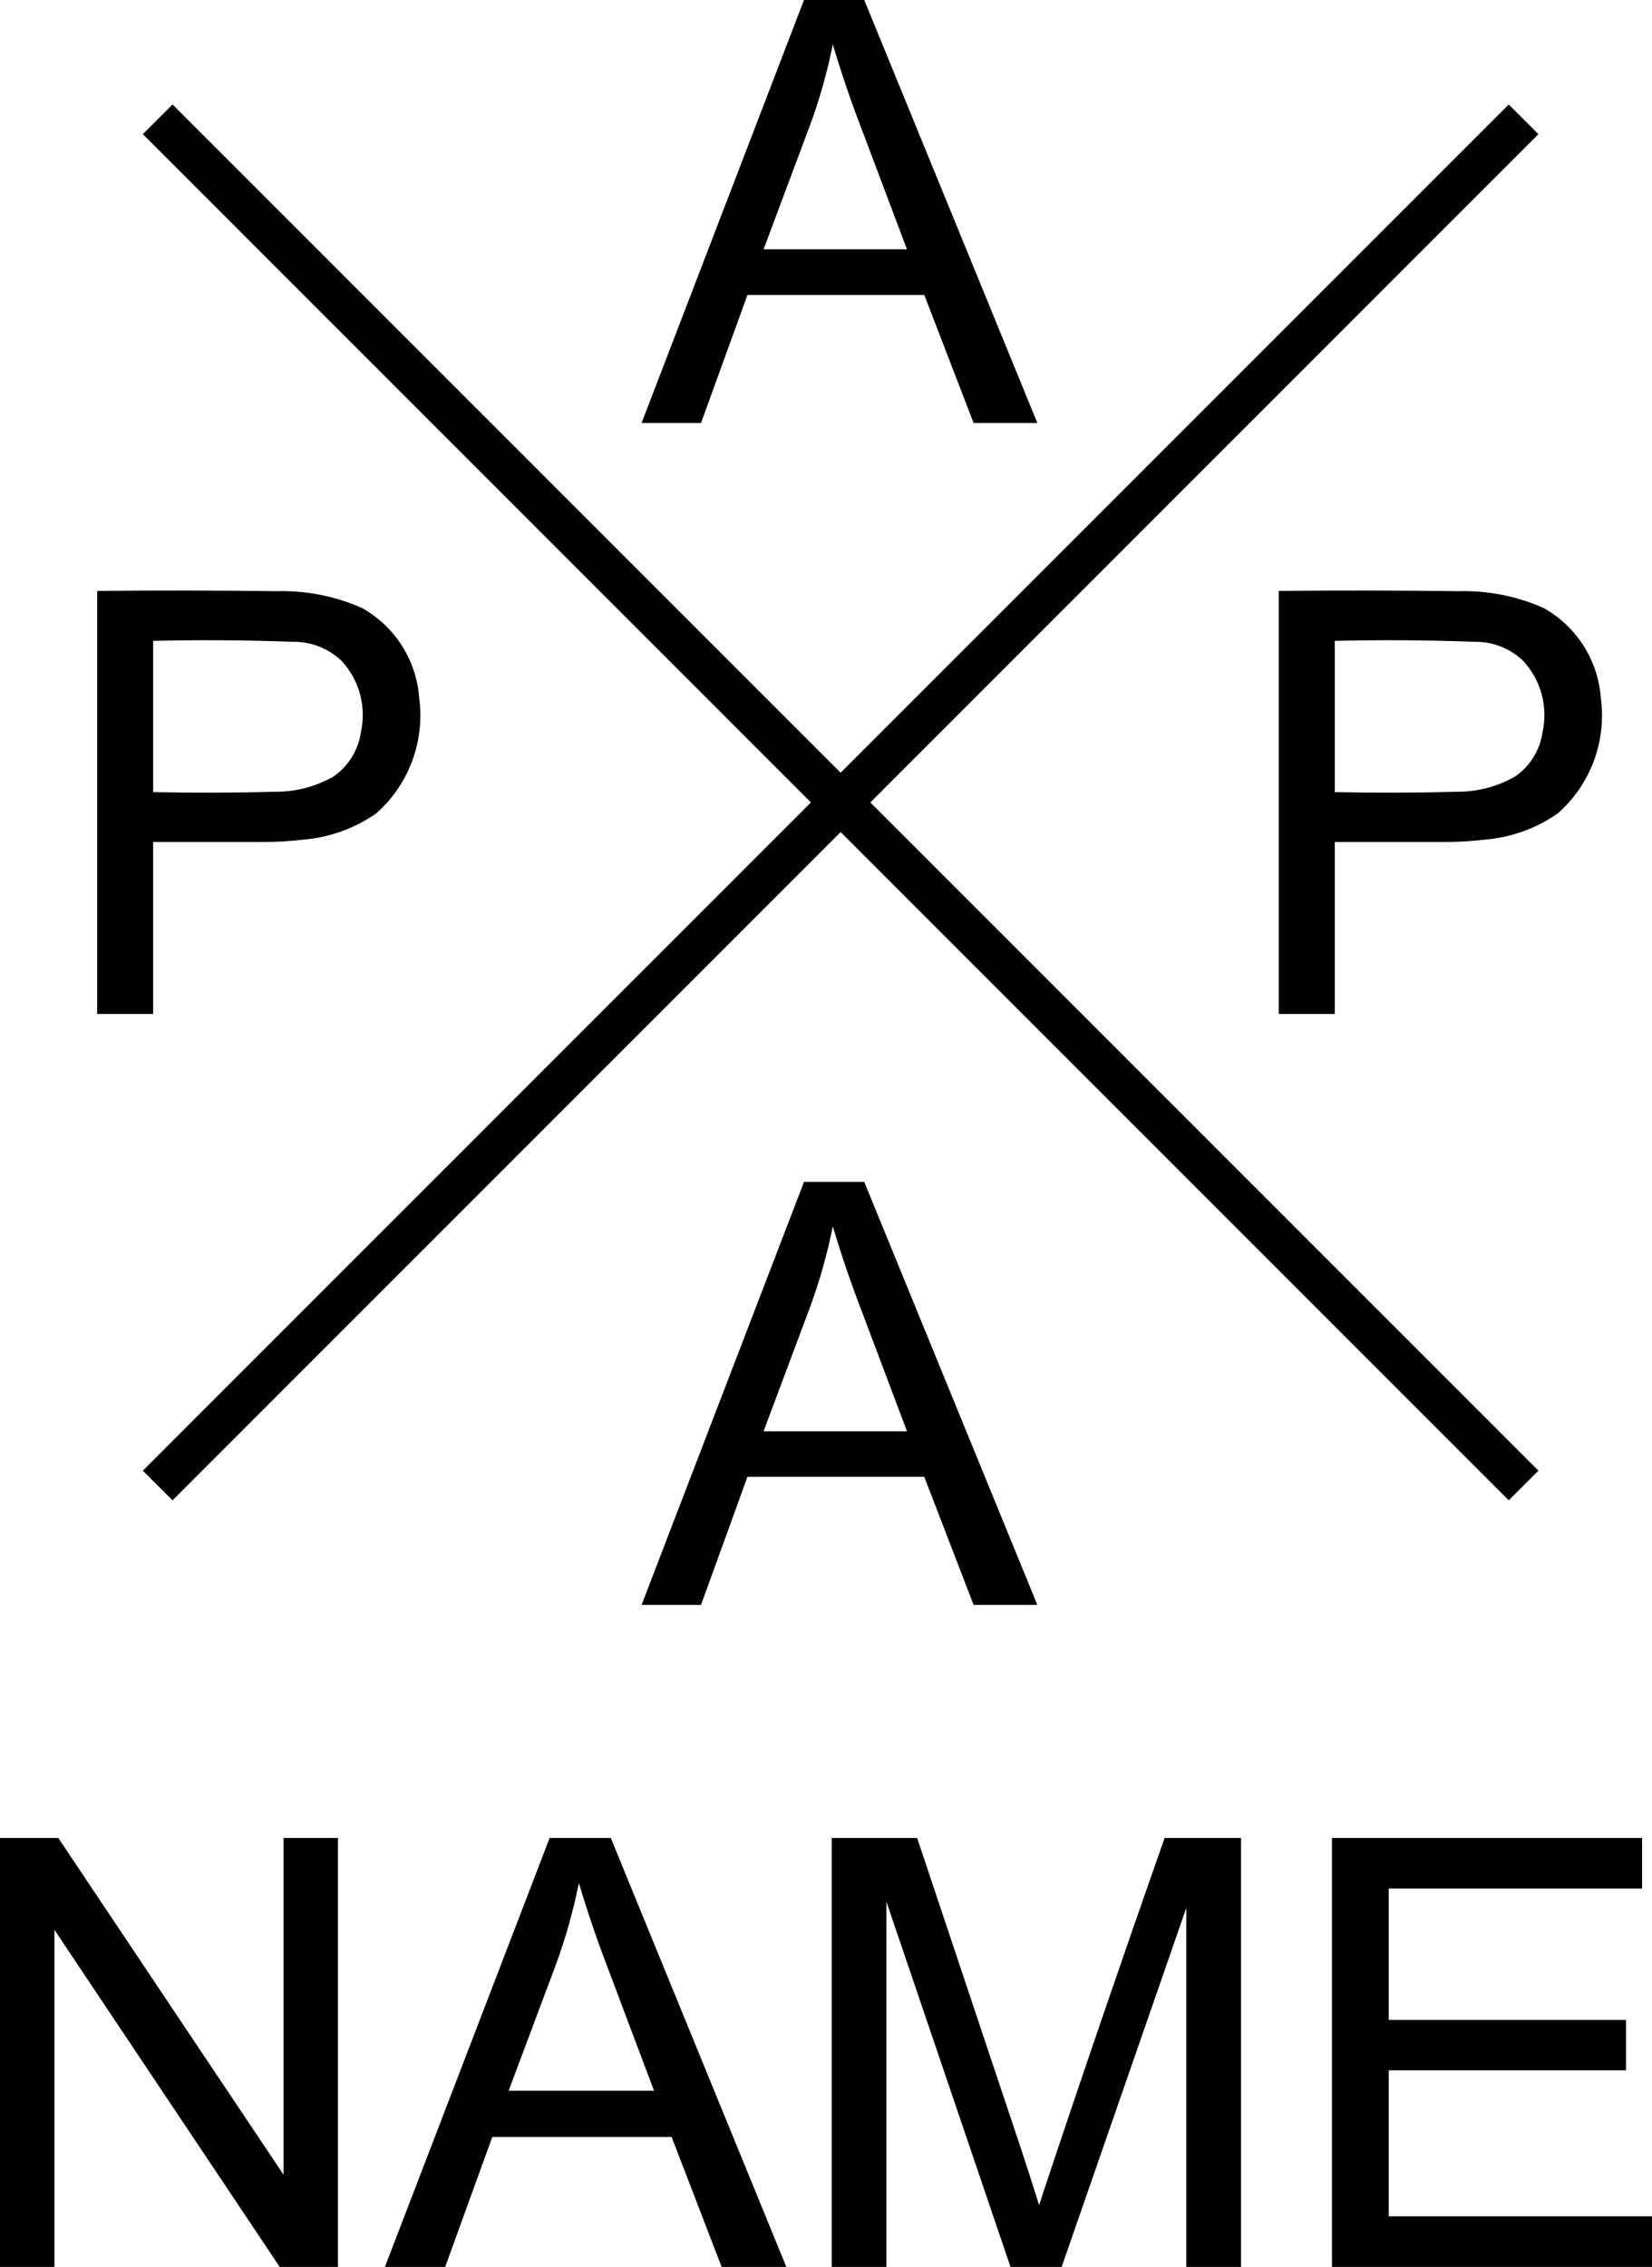 <svg viewBox="85.769 80.883 27.961 38.361" height="38.361mm" width="27.961mm" xmlns:xlink="http://www.w3.org/1999/xlink" xmlns="http://www.w3.org/2000/svg">
    <path d="M90.568,117.684L90.568,111.985L91.489,111.985L91.489,119.244L90.503,119.244L86.69,113.54L86.69,119.244L85.769,119.244L85.769,111.985L86.755,111.985L90.568,117.684z" style="stroke:none;fill:#000000;fill-rule:evenodd"></path>
    <path d="M99.078,119.244L97.983,119.244L97.137,117.046L94.101,117.046L93.304,119.244L92.284,119.244L95.072,111.985L96.107,111.985L99.078,119.244zM95.491,113.096L95.4,113.443C95.334,113.676,95.259,113.907,95.176,114.134L94.378,116.263L96.839,116.263L96.082,114.253C95.89,113.758,95.718,113.256,95.567,112.747L95.491,113.096z" style="stroke:none;fill:#000000;fill-rule:evenodd"></path>
    <path d="M103.01,117.125C103.13,117.482,103.245,117.84,103.357,118.199L103.428,117.978C104.095,115.975,104.78,113.976,105.481,111.985L106.774,111.985L106.774,119.244L105.848,119.244L105.848,113.168L103.738,119.244L102.872,119.244L100.772,113.064L100.772,119.244L99.846,119.244L99.846,111.985L101.292,111.985L103.01,117.125z" style="stroke:none;fill:#000000;fill-rule:evenodd"></path>
    <path d="M113.562,112.841L109.274,112.841L109.274,115.065L113.29,115.065L113.29,115.917L109.274,115.917L109.274,118.388L113.73,118.388L113.73,119.244L108.313,119.244L108.313,111.985L113.562,111.985L113.562,112.841z" style="stroke:none;fill:#000000;fill-rule:evenodd"></path>
    <path d="M99.997,93.959L111.305,82.651L111.808,83.153L100.5,94.462L111.808,105.77L111.305,106.272L99.997,94.964L88.689,106.272L88.186,105.77L99.494,94.462L88.186,83.153L88.689,82.651L99.997,93.959z" style="stroke:none;fill:#000000;fill-rule:evenodd"></path>
    <path d="M103.327,88.041L102.248,88.041L101.413,85.874L98.42,85.874L97.634,88.041L96.628,88.041L99.377,80.883L100.397,80.883L103.327,88.041zM99.79,81.979L99.7,82.321C99.635,82.551,99.562,82.778,99.479,83.002L98.693,85.102L101.12,85.102L100.373,83.12C100.184,82.632,100.014,82.137,99.865,81.635L99.79,81.979z" style="stroke:none;fill:#000000;fill-rule:evenodd"></path>
    <path d="M90.449,90.887C90.948,90.873,91.443,90.97,91.898,91.173C92.455,91.485,92.818,92.056,92.864,92.693C92.963,93.425,92.69,94.158,92.137,94.647C91.77,94.903,91.343,95.056,90.898,95.092C90.665,95.119,90.431,95.133,90.197,95.131L88.361,95.131L88.361,98.041L87.414,98.041L87.414,90.883C88.426,90.872,89.438,90.874,90.449,90.887zM88.361,91.728L88.361,94.287C89.052,94.302,89.742,94.3,90.433,94.281C90.776,94.283,91.113,94.194,91.411,94.025C91.664,93.851,91.833,93.58,91.877,93.276C91.973,92.844,91.852,92.392,91.552,92.068C91.332,91.857,91.039,91.741,90.735,91.744C89.944,91.715,89.152,91.709,88.361,91.728z" style="stroke:none;fill:#000000;fill-rule:evenodd"></path>
    <path d="M110.449,90.887C110.947,90.873,111.442,90.97,111.898,91.173C112.454,91.485,112.817,92.056,112.864,92.693C112.963,93.425,112.69,94.158,112.136,94.647C111.77,94.903,111.343,95.056,110.897,95.092C110.665,95.119,110.431,95.133,110.197,95.131L108.361,95.131L108.361,98.041L107.413,98.041L107.413,90.883C108.425,90.872,109.437,90.874,110.449,90.887zM108.361,91.728L108.361,94.287C109.051,94.302,109.742,94.3,110.432,94.281C110.775,94.283,111.112,94.194,111.41,94.025C111.664,93.851,111.833,93.58,111.877,93.276C111.973,92.844,111.851,92.392,111.551,92.068C111.332,91.857,111.039,91.741,110.735,91.744C109.944,91.715,109.152,91.709,108.361,91.728z" style="stroke:none;fill:#000000;fill-rule:evenodd"></path>
    <path d="M103.327,108.042L102.248,108.042L101.413,105.874L98.42,105.874L97.634,108.042L96.628,108.042L99.377,100.884L100.397,100.884L103.327,108.042zM99.79,101.979L99.7,102.322C99.635,102.552,99.562,102.779,99.479,103.003L98.693,105.103L101.12,105.103L100.373,103.12C100.184,102.632,100.014,102.137,99.865,101.636L99.79,101.979z" style="stroke:none;fill:#000000;fill-rule:evenodd"></path>
</svg>
